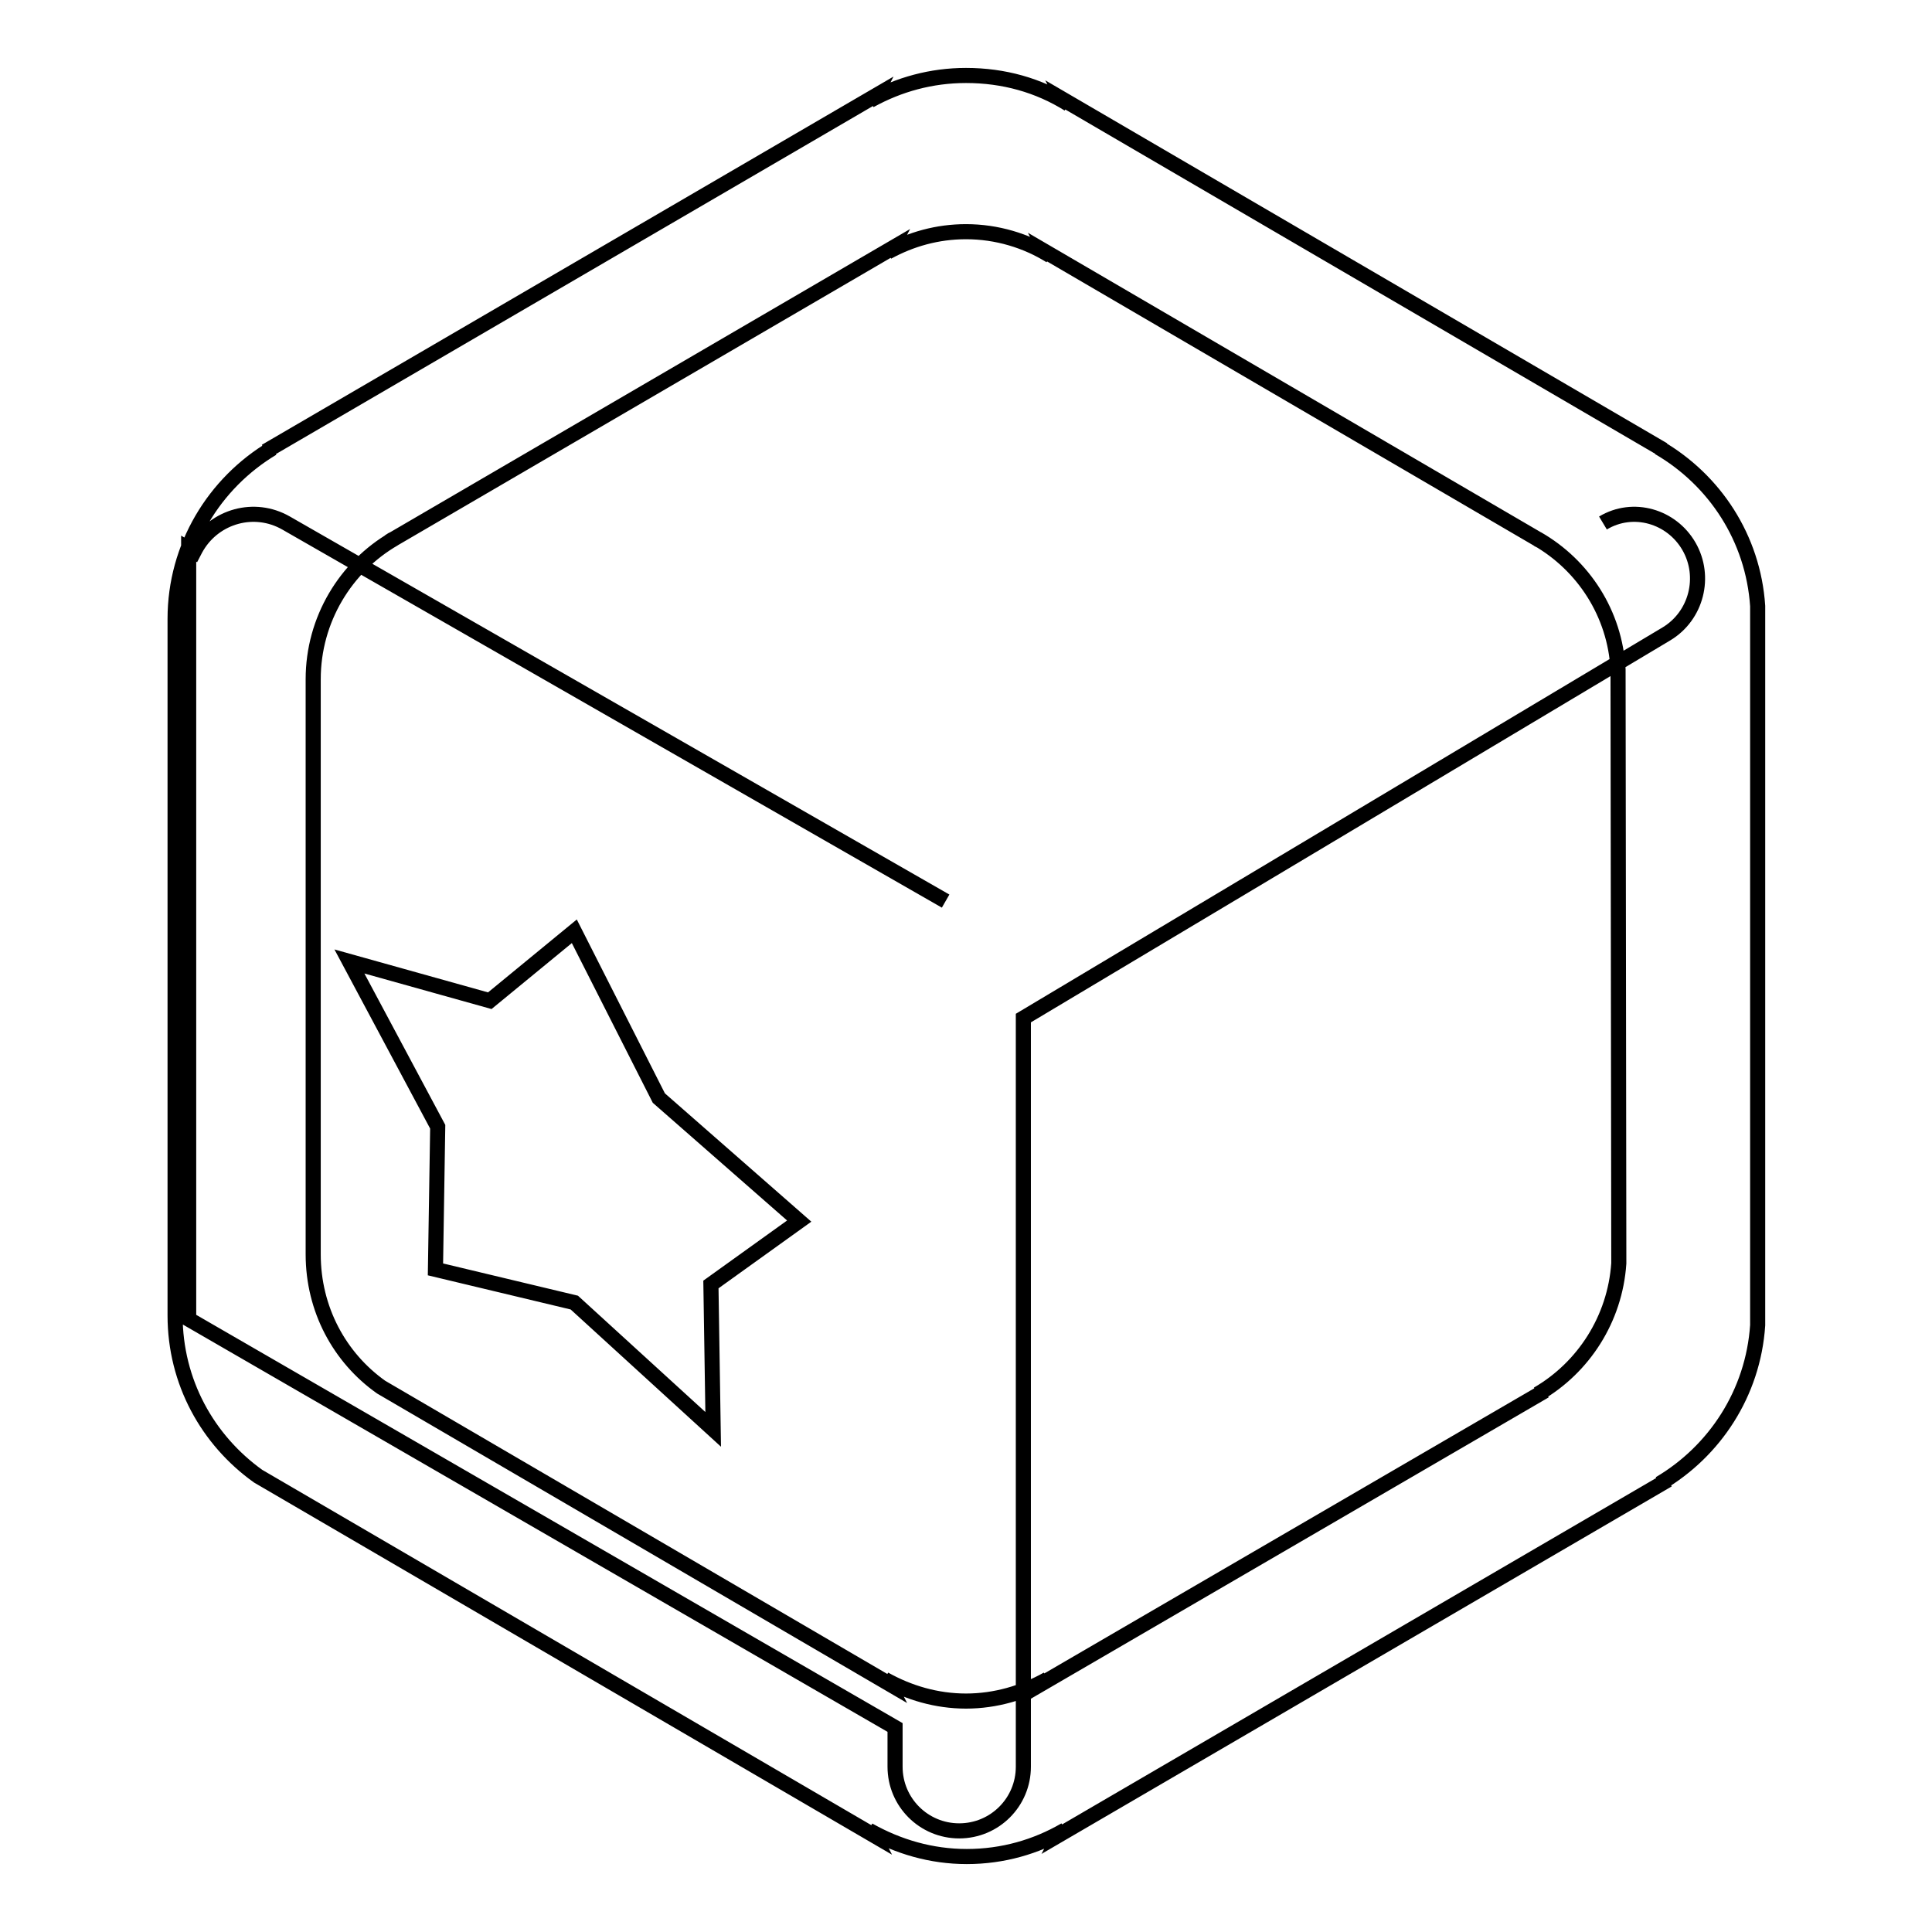 <?xml version="1.0" encoding="utf-8"?>
<!-- Svg Vector Icons : http://www.onlinewebfonts.com/icon -->
<!DOCTYPE svg PUBLIC "-//W3C//DTD SVG 1.1//EN" "http://www.w3.org/Graphics/SVG/1.1/DTD/svg11.dtd">
<svg version="1.1" xmlns="http://www.w3.org/2000/svg" xmlns:xlink="http://www.w3.org/1999/xlink" x="0px" y="0px" viewBox="0 0 256 256" enable-background="new 0 0 256 256" xml:space="preserve">
<g> <path stroke-width="2" fill-opacity="0" stroke="#000000"  d="M125.3,119.4L37.9,69.3c-4.2-2.4-9.4-0.9-11.8,3.1c-0.1,0.2-0.3,0.5-0.4,0.7L25,72.7V76c0,0.5,0,0.9,0,1.4 v97.4l93.6,54.1v5.2c0,4.7,3.8,8.5,8.5,8.5c4.7,0,8.5-3.8,8.5-8.5v-99.2L220.8,84c4-2.4,5.3-7.6,3-11.6c-2.3-4-7.4-5.5-11.4-3.1  M94.5,189.4l-18.4-16.8l-18.4-4.4l0.3-18.9l-11.7-21.9l18.6,5.2l11.2-9.2l11.2,22.1l18.6,16.3l-11.7,8.4L94.5,189.4L94.5,189.4z  M219.8,59.3c0.2,0.1,0.4,0.2,0.6,0.3l-79.5-46.4c0.1,0.2,0.4,0.4,0.7,0.6c-4-2.5-8.6-3.8-13.6-3.8c-4.6,0-8.9,1.2-12.7,3.3 c0.4-0.2,0.6-0.4,0.7-0.6L35.2,59.8c0.3-0.1,0.6-0.3,0.9-0.4c-7.7,4.6-12.9,13-12.9,22.6v92.3c0,8.8,4.3,16.5,11,21.3l81.6,47.6 c-0.1-0.2-0.3-0.4-0.7-0.7c3.9,2.2,8.3,3.5,13,3.5c4.8,0,9.2-1.3,13-3.5c-0.4,0.2-0.6,0.4-0.7,0.6l80.6-47 c-0.3,0.1-0.7,0.3-1.1,0.5c7.3-4.3,12.4-12,13-21V80.3C232.3,71.3,227.2,63.6,219.8,59.3z M214.5,167.4 c-0.5,7.4-4.7,13.8-10.7,17.3c0.3-0.2,0.6-0.3,0.9-0.4L138.2,223c0.1-0.2,0.3-0.3,0.6-0.5c-3.2,1.8-6.9,2.9-10.8,2.9 c-3.9,0-7.6-1.1-10.8-2.9c0.3,0.2,0.5,0.4,0.6,0.6l-67.3-39.3c-5.5-3.9-9-10.3-9-17.6V90c0-7.9,4.3-14.9,10.7-18.6 c-0.3,0.1-0.5,0.3-0.7,0.4l66.7-38.9c-0.1,0.2-0.3,0.3-0.6,0.5c3.1-1.7,6.6-2.7,10.4-2.7c4.1,0,8,1.2,11.2,3.2 c-0.3-0.2-0.5-0.3-0.6-0.5l65.6,38.3c-0.1-0.1-0.3-0.1-0.5-0.3c6.1,3.5,10.3,9.9,10.7,17.3L214.5,167.4L214.5,167.4z"/></g>
</svg>